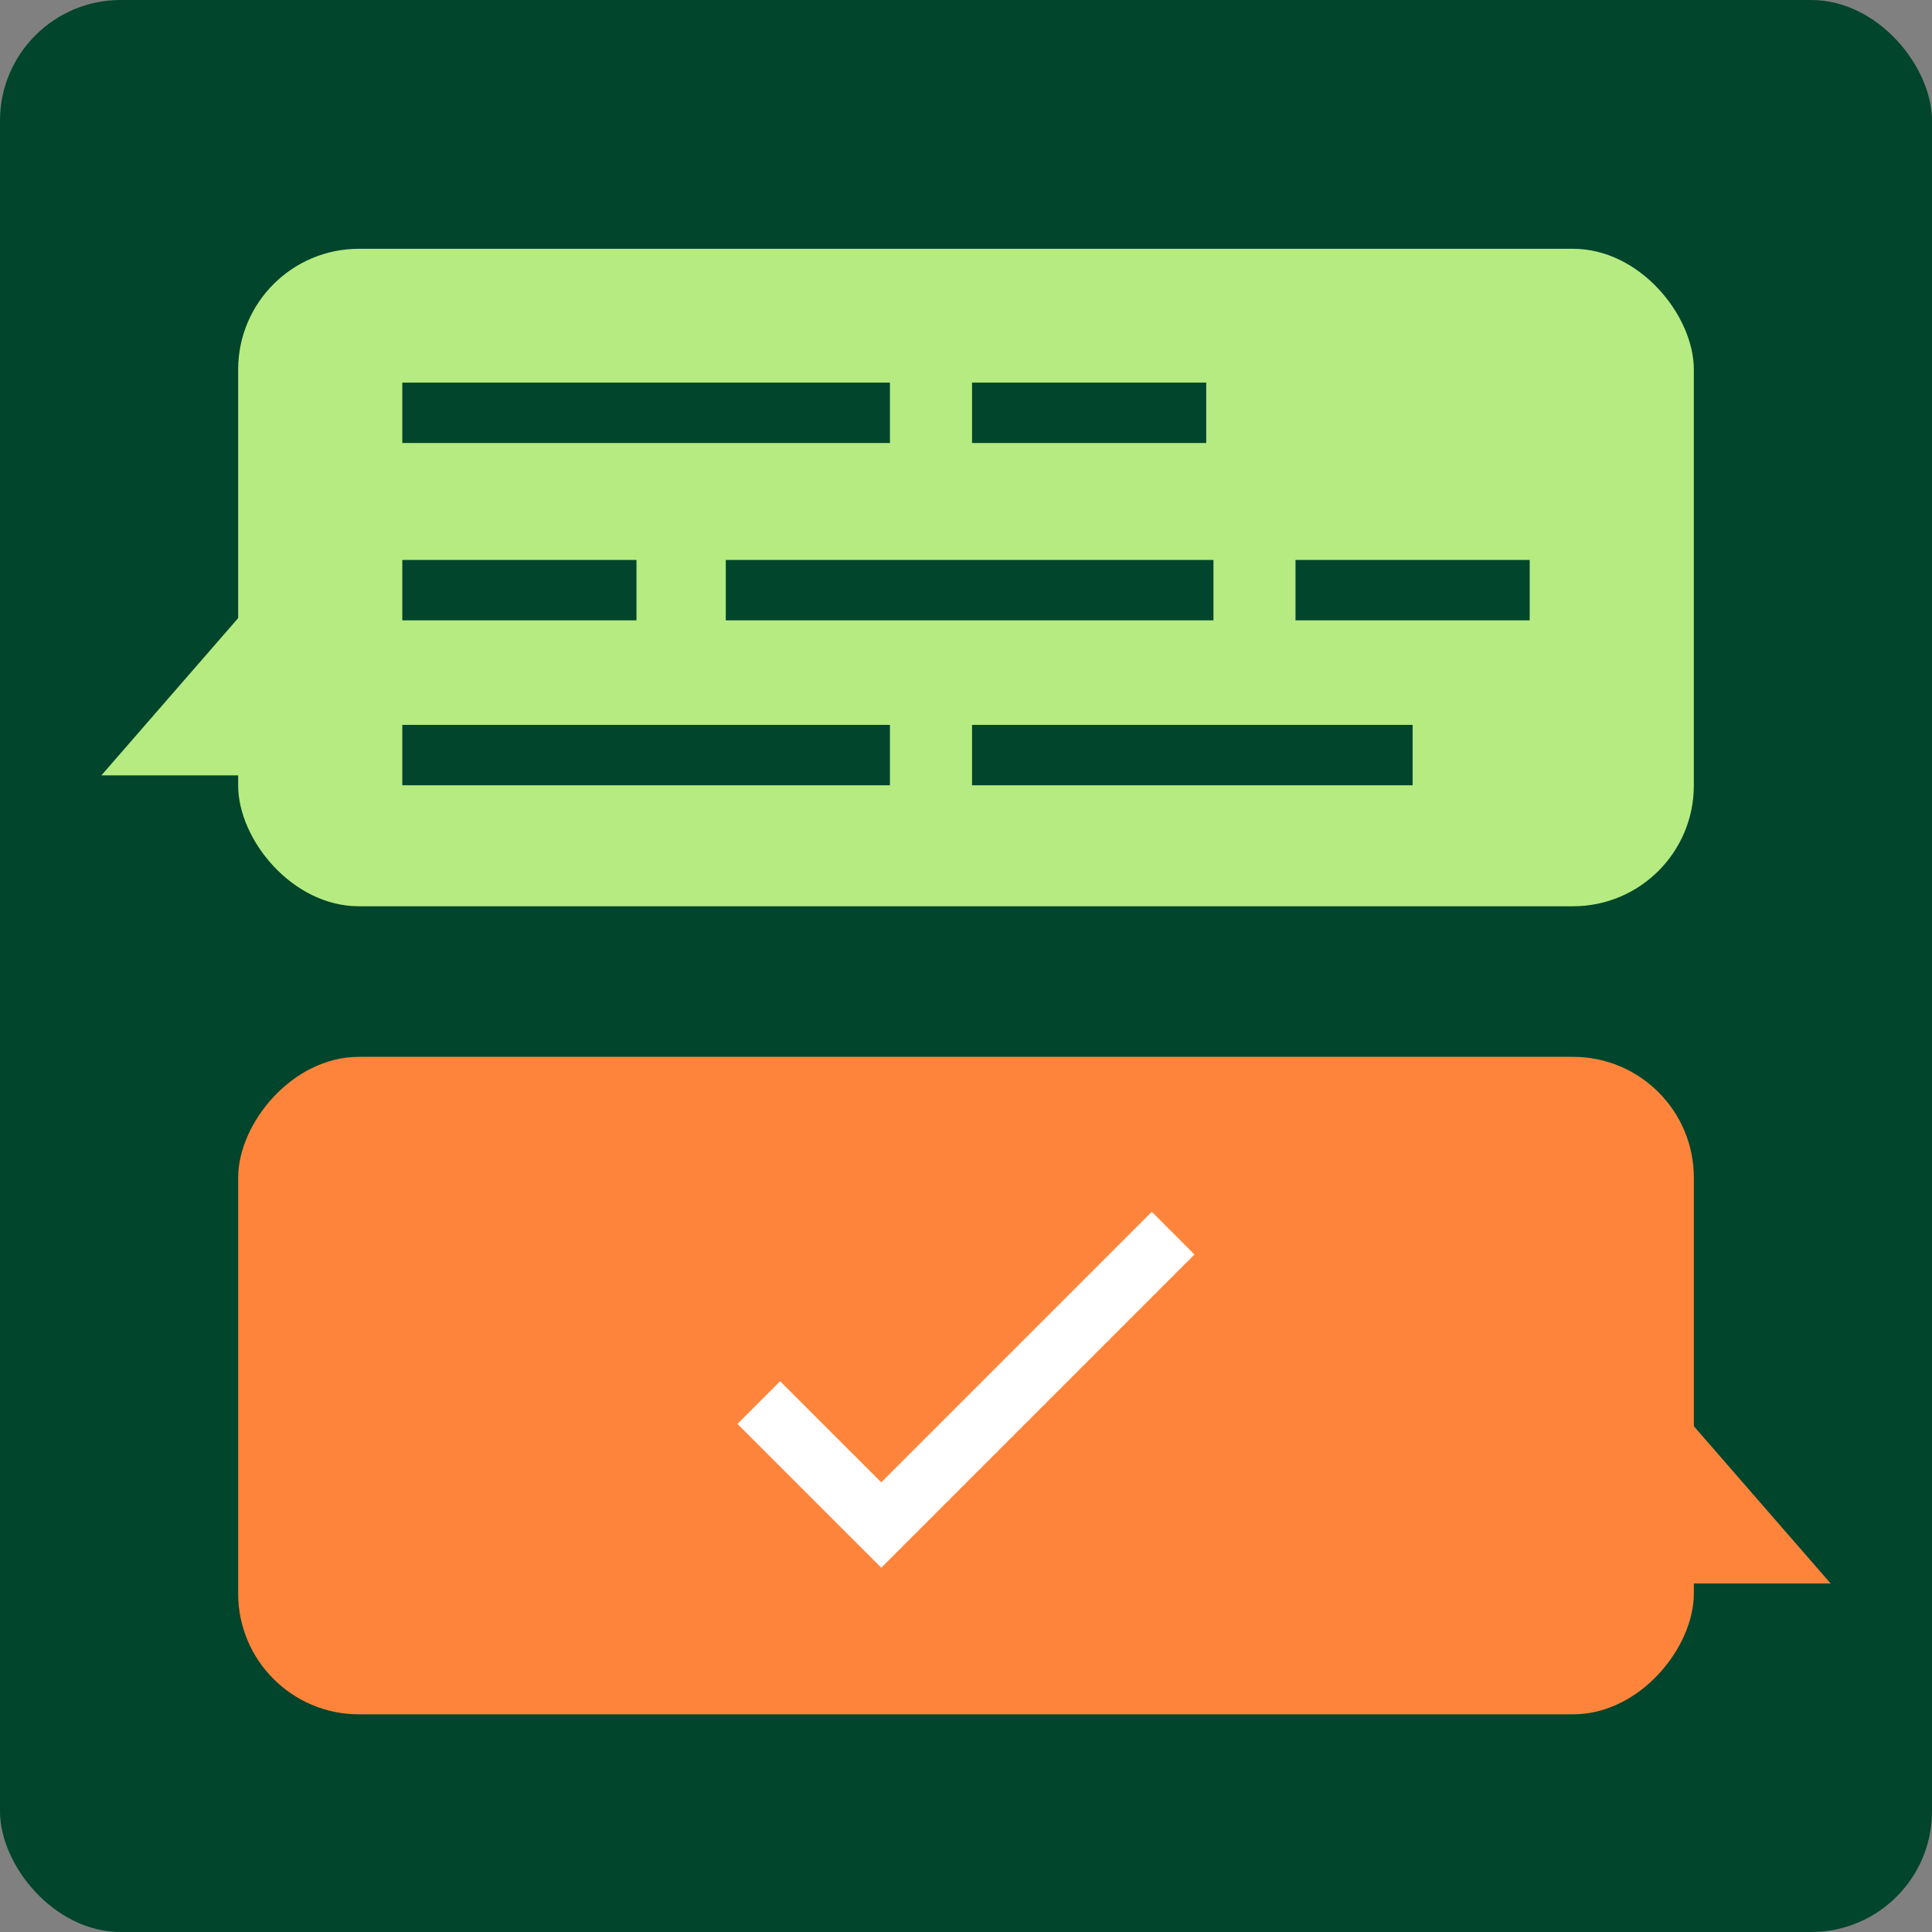 <svg width="48" height="48" fill="none" xmlns="http://www.w3.org/2000/svg"><rect width="100%" height="100%" fill="#808080" stroke="none"/><rect width="48" height="48" rx="3" fill="#00452C"/><rect x="5.917" y="6.181" width="36.166" height="16.335" rx="3" fill="#B5EB80"/><path d="M2.519 19.264l4.275-4.916v4.916H2.519z" fill="#B5EB80"/><rect width="36.166" height="16.335" rx="3" transform="matrix(-1 0 0 1 42.083 26.257)" fill="#FF843B"/><path d="M45.481 39.34l-4.275-4.915v4.916h4.275z" fill="#FF843B"/><path d="M18.852 34.847l3.043 3.042 7.252-7.252" stroke="#fff" stroke-width="1.5"/><path d="M9.995 10.256H22.11M18.032 14.662h12.116M24.15 10.256h5.818M32.187 14.662h5.818M9.995 14.662h5.818M9.995 18.76H22.11M24.15 18.76h10.946" stroke="#00452C" stroke-width="1.5"/></svg>